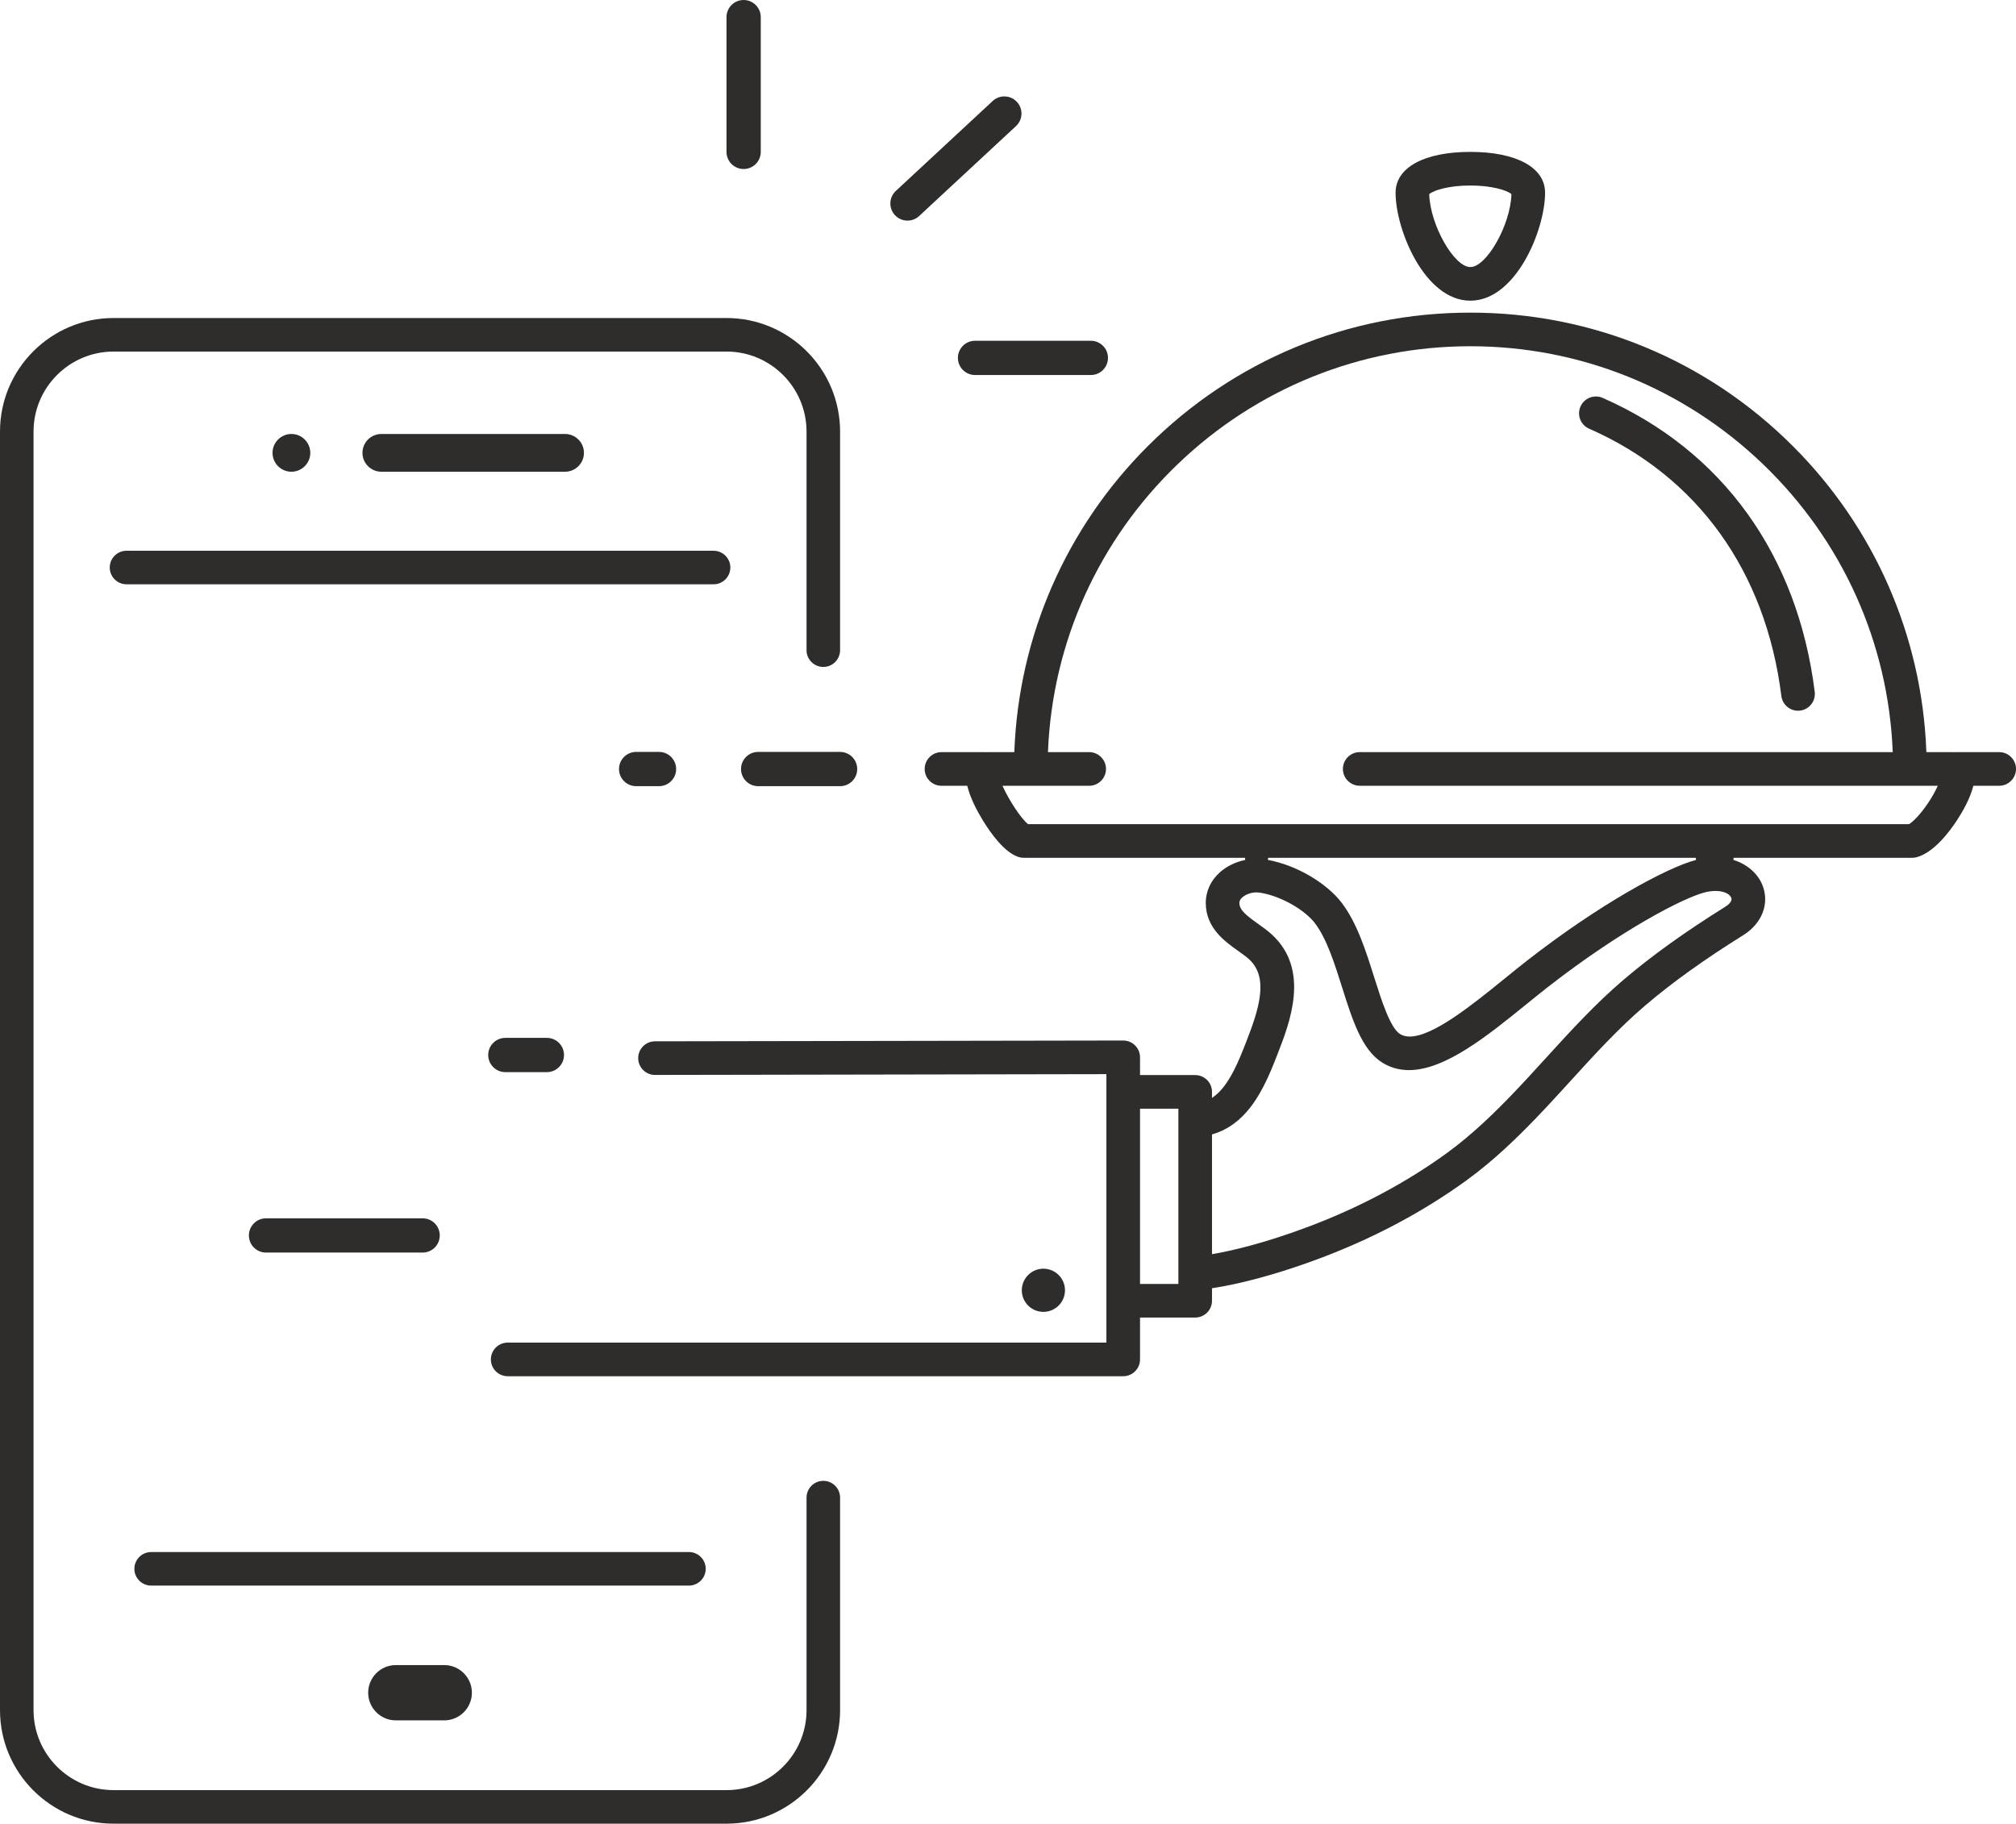 <?xml version="1.0" encoding="UTF-8"?><svg id="Ebene_2" xmlns="http://www.w3.org/2000/svg" viewBox="0 0 2764.72 2501.06"><defs><style>.cls-1{fill:#2e2d2c;}</style></defs><g id="_ŽÓť_1"><g><path class="cls-1" d="m2179.31,587.92c148.58,65.27,242.2,195.48,263.62,366.61,1.56,12.46,13,21.64,25.74,20.01,12.63-1.57,21.6-13.12,20.02-25.74-23.52-187.88-126.81-331.04-290.84-403.1-2.95-1.31-6.07-1.96-9.27-1.96-9.14,0-17.44,5.41-21.12,13.79-2.48,5.63-2.61,11.9-.39,17.64,2.24,5.75,6.58,10.26,12.22,12.75Z"/><path class="cls-1" d="m2016.4,412.37c62.58,0,102.5-97.25,102.5-148.1,0-34.52-39.28-55.96-102.51-55.96s-102.5,21.44-102.5,55.96c0,50.86,39.91,148.1,102.5,148.1Zm-56.37-146.19l.59-.46c5.81-4.54,25.45-11.3,55.77-11.3s49.97,6.76,55.77,11.3l.59.46-.03.75c-1.39,41.77-34.04,99.32-56.33,99.32s-54.94-57.55-56.34-99.32l-.03-.75Z"/><path class="cls-1" d="m2741.67,1031.52h-60.34c-.43,0-.86.04-1.28.07l-.34.02-.56-.02c-.52-.03-1.04-.07-1.57-.07h-35.77l-.06-1.41c-6.03-157.75-70.94-306.21-182.79-418.05-118.2-118.2-275.37-183.31-442.54-183.31s-324.34,65.1-442.54,183.31c-111.85,111.84-176.76,260.31-182.79,418.05l-.05,1.41h-35.78c-.56,0-1.11.04-1.67.07l-.41.02-.35-.02c-.45-.03-.9-.07-1.36-.07h-60.34c-12.71,0-23.05,10.35-23.05,23.07s10.34,23.06,23.05,23.06h35.37l.28,1.12c4.07,16.36,13.51,33.89,20.71,45.71,11.91,19.59,30.08,44.29,48.95,50.73,2.4.83,4.91,1.24,7.46,1.24h303.48l.29,2.91c-13,2.66-25.24,8.61-34.48,16.75-12.82,11.32-19.78,26.55-19.59,42.91.37,33.78,26.01,52.02,44.71,65.33,5.7,4.06,10.96,7.8,14.79,11.34,27.28,25.18,13.58,68.08-4.2,113.55-4.92,12.56-10.49,26.79-17.04,39.38-8.95,17.16-17.65,28.42-27.4,35.46l-2.33,1.67v-8.28c0-12.71-10.34-23.06-23.05-23.06h-75.65v-24.33c0-12.72-10.34-23.06-23.06-23.06l-642.1,1.09c-12.71,0-23.05,10.34-23.05,23.06s10.35,23.06,23.05,23.06l619.05-1.09v368.18h-821.07c-12.71,0-23.06,10.35-23.06,23.06s10.34,23.05,23.06,23.05h844.13c12.72,0,23.06-10.33,23.06-23.05v-57.42h75.65c12.71,0,23.05-10.34,23.05-23.06v-17.2l1.26-.18c8.46-1.26,17.87-3,27.97-5.16,26.32-5.64,69.05-16.69,123.08-37.29,72.23-27.56,138.45-63,196.81-105.35,38.43-27.89,71.15-60.31,95.36-85.43,16.54-17.16,33.18-35.44,47.86-51.56,32.05-35.17,65.16-71.51,101.47-102.5,36.94-31.55,81.07-63.2,134.91-96.8,26.02-16.23,36.4-44.07,25.82-69.27-6.61-15.77-21.04-28.1-39.56-33.84l.44-2.88h244.88c2.03,0,4.03-.27,5.96-.78,23.27-6.23,44.47-34.1,55.04-50.15,7.8-11.85,18.04-29.59,22.51-46.77l.29-1.11h35.45c12.72,0,23.06-10.34,23.06-23.06s-10.34-23.07-23.06-23.07Zm-1125.65,729.33h-52.59v-240.31h52.59v240.31Zm750.42-517.54c-55.78,34.8-101.73,67.79-140.44,100.84-38.51,32.88-72.6,70.29-105.57,106.46-15.29,16.8-31.05,34.1-47.03,50.68-22.91,23.77-53.76,54.35-89.24,80.12-55.07,39.95-117.69,73.46-186.16,99.57-65.01,24.8-111.95,34.93-134.14,38.76l-1.73.29v-164.23l1.05-.31c37.5-11.06,57.66-42.71,69.57-65.55,7.7-14.8,13.76-30.25,19.09-43.89,16.91-43.25,45.22-115.61-7.46-164.25-6.03-5.56-12.78-10.37-19.33-15.01-15.7-11.17-25.25-18.65-25.36-28.28-.01-1.16-.04-4.25,3.99-7.81,4.71-4.16,12.4-6.84,19.58-6.84,1.22,0,2.42.08,3.55.24,27.36,3.75,61.69,22.63,76.53,42.09,16.15,21.19,26.94,55.39,37.38,88.46,13.77,43.62,26.76,84.8,54.47,102.36,11.1,7.04,23.57,10.6,37.06,10.6,49.66,0,108.29-47.56,160.02-89.53,10.16-8.25,20.65-16.75,30.68-24.57,99.67-77.69,186.17-122.69,215.76-129.84,4.91-1.18,9.62-1.78,14.01-1.78,12.15,0,19.51,4.58,21.42,9.13,2.3,5.49-5.32,10.8-7.71,12.3Zm-627.59-63.95l.26-2.92h586.5l.37,2.9c-40.9,10.72-133.5,61.5-231.37,137.79-10.25,8-20.5,16.3-31.36,25.11-43.58,35.36-97.8,79.33-129.95,79.33-5.2,0-9.71-1.18-13.41-3.52-13.48-8.55-25.51-46.64-35.17-77.24-11.63-36.89-23.66-75-44.69-102.6-21.09-27.65-62.69-51.85-101.19-58.86Zm917.64-99.63c-3.26,6.94-7.41,14.18-12.33,21.54-10.69,15.99-20.58,25.53-25.81,28.83l-.35.22h-1208.11l-.41-.34c-10.03-8.33-26.07-33.41-33.72-50.26l-.94-2.09h118.87c12.72,0,23.07-10.34,23.07-23.06s-10.35-23.07-23.07-23.07h-56.54l.07-1.52c6.26-149.41,69.35-289.04,177.66-393.19,108.62-104.43,251.22-161.94,401.54-161.94s292.92,57.51,401.55,161.94c108.3,104.14,171.4,243.78,177.66,393.19l.06,1.52h-730.99c-12.71,0-23.05,10.35-23.05,23.07s10.34,23.06,23.05,23.06h792.76l-.98,2.1Z"/><path class="cls-1" d="m1460.52,1769.55c0-16.33-13.29-29.62-29.62-29.62s-29.61,13.28-29.61,29.62,13.29,29.61,29.61,29.61,29.62-13.28,29.62-29.61Z"/><path class="cls-1" d="m425.54,621.07c0-14.28-11.62-25.89-25.9-25.89s-25.89,11.61-25.89,25.89,11.62,25.89,25.89,25.89,25.9-11.61,25.9-25.89Z"/><path class="cls-1" d="m542.82,2283.58c-20.9,0-37.9,17-37.9,37.9s17,37.9,37.9,37.9h66.44c20.9,0,37.9-17,37.9-37.9s-17-37.9-37.9-37.9h-66.44Z"/><path class="cls-1" d="m774.92,646.95c14.27,0,25.88-11.61,25.88-25.88s-11.61-25.88-25.88-25.88h-251.97c-14.27,0-25.88,11.61-25.88,25.88s11.61,25.88,25.88,25.88h251.97Z"/><path class="cls-1" d="m1129.08,2030.89c-12.68,0-23,10.32-23,23.01v291.44c0,60.5-49.22,109.72-109.72,109.72H155.73c-60.51,0-109.73-49.22-109.73-109.72V591.89c0-60.51,49.23-109.74,109.73-109.74h840.63c60.5,0,109.72,49.23,109.72,109.74v299.79c0,12.68,10.32,23,23,23s23-10.32,23-23v-299.79c0-85.87-69.86-155.74-155.72-155.74H155.73C69.86,436.15,0,506.01,0,591.89v1753.46c0,85.86,69.86,155.72,155.73,155.72h840.63c85.86,0,155.72-69.86,155.72-155.72v-291.44c0-12.69-10.32-23.01-23-23.01Z"/><path class="cls-1" d="m967.81,2151.54c0-12.68-10.32-23-23.01-23H207.27c-12.68,0-23,10.32-23,23s10.32,23,23,23h737.53c12.68,0,23.01-10.32,23.01-23Z"/><path class="cls-1" d="m1001.59,778.33c0-12.68-10.32-23-23-23H173.5c-12.68,0-23,10.32-23,23s10.32,23,23,23h805.08c12.68,0,23-10.32,23-23Z"/><path class="cls-1" d="m579.59,1717.84c12.98,0,23.49-10.52,23.49-23.49s-10.52-23.49-23.49-23.49h-214.77c-12.97,0-23.49,10.52-23.49,23.49s10.52,23.49,23.49,23.49h214.77Z"/><path class="cls-1" d="m1039.73,1031.21c-12.97,0-23.49,10.52-23.49,23.49s10.52,23.49,23.49,23.49h112.35c12.97,0,23.49-10.52,23.49-23.49s-10.52-23.49-23.49-23.49h-112.35Z"/><path class="cls-1" d="m872.4,1031.21c-12.97,0-23.49,10.52-23.49,23.49s10.52,23.49,23.49,23.49h31.37c12.97,0,23.49-10.52,23.49-23.49s-10.52-23.49-23.49-23.49h-31.37Z"/><path class="cls-1" d="m693.02,1423.38c-12.97,0-23.49,10.52-23.49,23.49s10.52,23.49,23.49,23.49h56.96c12.97,0,23.49-10.52,23.49-23.49s-10.52-23.49-23.49-23.49h-56.96Z"/><path class="cls-1" d="m1019.81,231.8c12.97,0,23.49-10.52,23.49-23.49V23.49c0-12.97-10.52-23.49-23.49-23.49s-23.49,10.52-23.49,23.49v184.81c0,12.97,10.52,23.49,23.49,23.49Z"/><path class="cls-1" d="m1313.67,490.83c0,12.97,10.52,23.49,23.49,23.49h158.82c12.97,0,23.49-10.52,23.49-23.49s-10.52-23.49-23.49-23.49h-158.82c-12.97,0-23.49,10.52-23.49,23.49Z"/><path class="cls-1" d="m1244.52,302.56c5.72,0,11.46-2.08,15.98-6.28l132.83-123.35c9.51-8.83,10.06-23.69,1.23-33.2-8.83-9.51-23.69-10.06-33.2-1.23l-132.83,123.35c-9.51,8.83-10.06,23.69-1.23,33.2,4.63,4.98,10.92,7.51,17.22,7.51Z"/></g></g></svg>